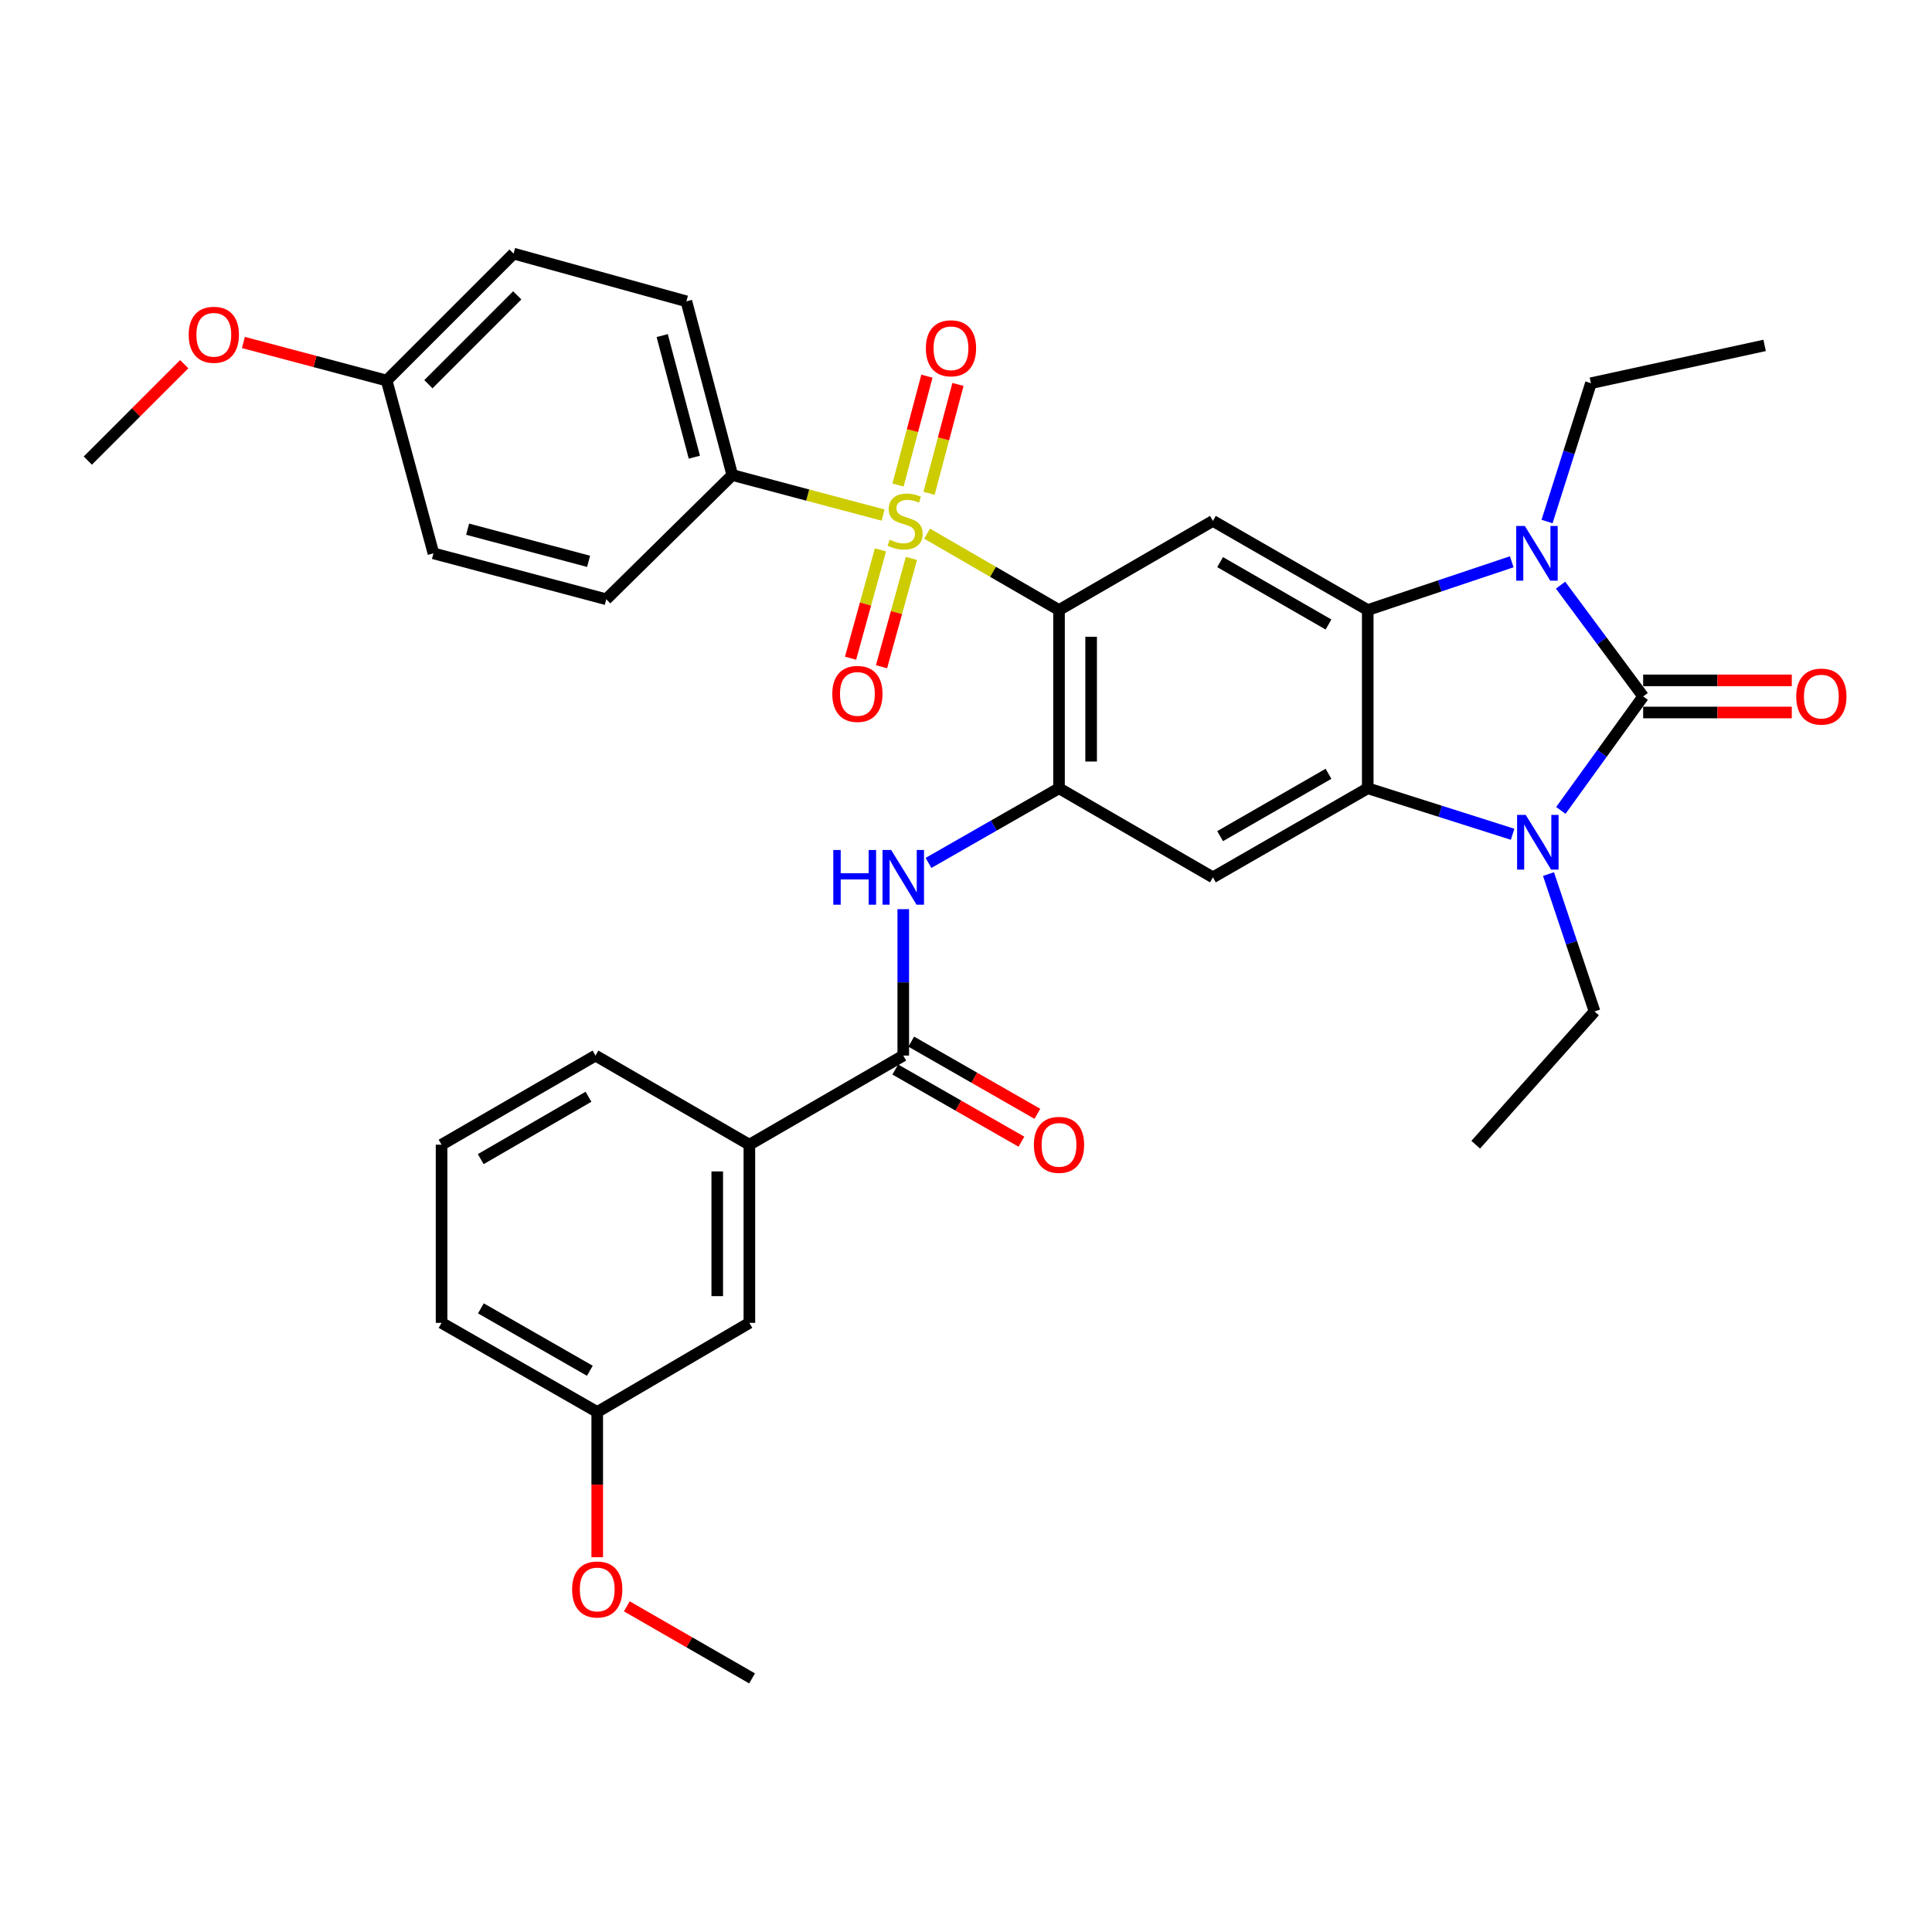 <?xml version='1.0' encoding='iso-8859-1'?>
<svg version='1.1' baseProfile='full'
              xmlns='http://www.w3.org/2000/svg'
                      xmlns:rdkit='http://www.rdkit.org/xml'
                      xmlns:xlink='http://www.w3.org/1999/xlink'
                  xml:space='preserve'
width='1000px' height='1000px' viewBox='0 0 1000 1000'>
<!-- END OF HEADER -->
<rect style='opacity:1.0;fill:#FFFFFF;stroke:none' width='1000' height='1000' x='0' y='0'> </rect>
<path class='bond-2' d='M 850.495,360.476 L 829.118,331.675' style='fill:none;fill-rule:evenodd;stroke:#000000;stroke-width:6px;stroke-linecap:butt;stroke-linejoin:miter;stroke-opacity:1' />
<path class='bond-2' d='M 829.118,331.675 L 807.742,302.875' style='fill:none;fill-rule:evenodd;stroke:#0000FF;stroke-width:6px;stroke-linecap:butt;stroke-linejoin:miter;stroke-opacity:1' />
<path class='bond-3' d='M 850.495,360.476 L 829.192,389.972' style='fill:none;fill-rule:evenodd;stroke:#000000;stroke-width:6px;stroke-linecap:butt;stroke-linejoin:miter;stroke-opacity:1' />
<path class='bond-3' d='M 829.192,389.972 L 807.89,419.467' style='fill:none;fill-rule:evenodd;stroke:#0000FF;stroke-width:6px;stroke-linecap:butt;stroke-linejoin:miter;stroke-opacity:1' />
<path class='bond-15' d='M 850.495,368.788 L 888.959,368.788' style='fill:none;fill-rule:evenodd;stroke:#000000;stroke-width:6px;stroke-linecap:butt;stroke-linejoin:miter;stroke-opacity:1' />
<path class='bond-15' d='M 888.959,368.788 L 927.423,368.788' style='fill:none;fill-rule:evenodd;stroke:#FF0000;stroke-width:6px;stroke-linecap:butt;stroke-linejoin:miter;stroke-opacity:1' />
<path class='bond-15' d='M 850.495,352.163 L 888.959,352.163' style='fill:none;fill-rule:evenodd;stroke:#000000;stroke-width:6px;stroke-linecap:butt;stroke-linejoin:miter;stroke-opacity:1' />
<path class='bond-15' d='M 888.959,352.163 L 927.423,352.163' style='fill:none;fill-rule:evenodd;stroke:#FF0000;stroke-width:6px;stroke-linecap:butt;stroke-linejoin:miter;stroke-opacity:1' />
<path class='bond-0' d='M 479.861,276.217 L 514.002,295.985' style='fill:none;fill-rule:evenodd;stroke:#CCCC00;stroke-width:6px;stroke-linecap:butt;stroke-linejoin:miter;stroke-opacity:1' />
<path class='bond-0' d='M 514.002,295.985 L 548.143,315.753' style='fill:none;fill-rule:evenodd;stroke:#000000;stroke-width:6px;stroke-linecap:butt;stroke-linejoin:miter;stroke-opacity:1' />
<path class='bond-11' d='M 457.086,266.602 L 418.06,256.241' style='fill:none;fill-rule:evenodd;stroke:#CCCC00;stroke-width:6px;stroke-linecap:butt;stroke-linejoin:miter;stroke-opacity:1' />
<path class='bond-11' d='M 418.06,256.241 L 379.035,245.88' style='fill:none;fill-rule:evenodd;stroke:#000000;stroke-width:6px;stroke-linecap:butt;stroke-linejoin:miter;stroke-opacity:1' />
<path class='bond-13' d='M 455.72,284.616 L 447.983,312.65' style='fill:none;fill-rule:evenodd;stroke:#CCCC00;stroke-width:6px;stroke-linecap:butt;stroke-linejoin:miter;stroke-opacity:1' />
<path class='bond-13' d='M 447.983,312.65 L 440.247,340.685' style='fill:none;fill-rule:evenodd;stroke:#FF0000;stroke-width:6px;stroke-linecap:butt;stroke-linejoin:miter;stroke-opacity:1' />
<path class='bond-13' d='M 471.746,289.038 L 464.009,317.073' style='fill:none;fill-rule:evenodd;stroke:#CCCC00;stroke-width:6px;stroke-linecap:butt;stroke-linejoin:miter;stroke-opacity:1' />
<path class='bond-13' d='M 464.009,317.073 L 456.273,345.107' style='fill:none;fill-rule:evenodd;stroke:#FF0000;stroke-width:6px;stroke-linecap:butt;stroke-linejoin:miter;stroke-opacity:1' />
<path class='bond-14' d='M 480.877,255.327 L 488.359,227.15' style='fill:none;fill-rule:evenodd;stroke:#CCCC00;stroke-width:6px;stroke-linecap:butt;stroke-linejoin:miter;stroke-opacity:1' />
<path class='bond-14' d='M 488.359,227.15 L 495.84,198.973' style='fill:none;fill-rule:evenodd;stroke:#FF0000;stroke-width:6px;stroke-linecap:butt;stroke-linejoin:miter;stroke-opacity:1' />
<path class='bond-14' d='M 464.808,251.06 L 472.29,222.883' style='fill:none;fill-rule:evenodd;stroke:#CCCC00;stroke-width:6px;stroke-linecap:butt;stroke-linejoin:miter;stroke-opacity:1' />
<path class='bond-14' d='M 472.29,222.883 L 479.771,194.706' style='fill:none;fill-rule:evenodd;stroke:#FF0000;stroke-width:6px;stroke-linecap:butt;stroke-linejoin:miter;stroke-opacity:1' />
<path class='bond-1' d='M 548.143,315.753 L 627.797,269.627' style='fill:none;fill-rule:evenodd;stroke:#000000;stroke-width:6px;stroke-linecap:butt;stroke-linejoin:miter;stroke-opacity:1' />
<path class='bond-36' d='M 548.143,315.753 L 548.143,408.006' style='fill:none;fill-rule:evenodd;stroke:#000000;stroke-width:6px;stroke-linecap:butt;stroke-linejoin:miter;stroke-opacity:1' />
<path class='bond-36' d='M 564.768,329.591 L 564.768,394.168' style='fill:none;fill-rule:evenodd;stroke:#000000;stroke-width:6px;stroke-linecap:butt;stroke-linejoin:miter;stroke-opacity:1' />
<path class='bond-4' d='M 782.471,290.782 L 745.206,303.267' style='fill:none;fill-rule:evenodd;stroke:#0000FF;stroke-width:6px;stroke-linecap:butt;stroke-linejoin:miter;stroke-opacity:1' />
<path class='bond-4' d='M 745.206,303.267 L 707.941,315.753' style='fill:none;fill-rule:evenodd;stroke:#000000;stroke-width:6px;stroke-linecap:butt;stroke-linejoin:miter;stroke-opacity:1' />
<path class='bond-20' d='M 800.746,269.94 L 812.103,234.145' style='fill:none;fill-rule:evenodd;stroke:#0000FF;stroke-width:6px;stroke-linecap:butt;stroke-linejoin:miter;stroke-opacity:1' />
<path class='bond-20' d='M 812.103,234.145 L 823.46,198.35' style='fill:none;fill-rule:evenodd;stroke:#000000;stroke-width:6px;stroke-linecap:butt;stroke-linejoin:miter;stroke-opacity:1' />
<path class='bond-5' d='M 782.933,431.813 L 745.437,419.909' style='fill:none;fill-rule:evenodd;stroke:#0000FF;stroke-width:6px;stroke-linecap:butt;stroke-linejoin:miter;stroke-opacity:1' />
<path class='bond-5' d='M 745.437,419.909 L 707.941,408.006' style='fill:none;fill-rule:evenodd;stroke:#000000;stroke-width:6px;stroke-linecap:butt;stroke-linejoin:miter;stroke-opacity:1' />
<path class='bond-21' d='M 801.502,452.424 L 813.419,487.975' style='fill:none;fill-rule:evenodd;stroke:#0000FF;stroke-width:6px;stroke-linecap:butt;stroke-linejoin:miter;stroke-opacity:1' />
<path class='bond-21' d='M 813.419,487.975 L 825.335,523.525' style='fill:none;fill-rule:evenodd;stroke:#000000;stroke-width:6px;stroke-linecap:butt;stroke-linejoin:miter;stroke-opacity:1' />
<path class='bond-7' d='M 707.941,315.753 L 627.797,269.627' style='fill:none;fill-rule:evenodd;stroke:#000000;stroke-width:6px;stroke-linecap:butt;stroke-linejoin:miter;stroke-opacity:1' />
<path class='bond-7' d='M 687.626,323.244 L 631.526,290.955' style='fill:none;fill-rule:evenodd;stroke:#000000;stroke-width:6px;stroke-linecap:butt;stroke-linejoin:miter;stroke-opacity:1' />
<path class='bond-35' d='M 707.941,315.753 L 707.941,408.006' style='fill:none;fill-rule:evenodd;stroke:#000000;stroke-width:6px;stroke-linecap:butt;stroke-linejoin:miter;stroke-opacity:1' />
<path class='bond-8' d='M 707.941,408.006 L 627.797,454.114' style='fill:none;fill-rule:evenodd;stroke:#000000;stroke-width:6px;stroke-linecap:butt;stroke-linejoin:miter;stroke-opacity:1' />
<path class='bond-8' d='M 687.629,400.511 L 631.528,432.787' style='fill:none;fill-rule:evenodd;stroke:#000000;stroke-width:6px;stroke-linecap:butt;stroke-linejoin:miter;stroke-opacity:1' />
<path class='bond-6' d='M 548.143,408.006 L 627.797,454.114' style='fill:none;fill-rule:evenodd;stroke:#000000;stroke-width:6px;stroke-linecap:butt;stroke-linejoin:miter;stroke-opacity:1' />
<path class='bond-9' d='M 548.143,408.006 L 514.366,427.325' style='fill:none;fill-rule:evenodd;stroke:#000000;stroke-width:6px;stroke-linecap:butt;stroke-linejoin:miter;stroke-opacity:1' />
<path class='bond-9' d='M 514.366,427.325 L 480.59,446.643' style='fill:none;fill-rule:evenodd;stroke:#0000FF;stroke-width:6px;stroke-linecap:butt;stroke-linejoin:miter;stroke-opacity:1' />
<path class='bond-10' d='M 467.528,470.58 L 467.528,508.473' style='fill:none;fill-rule:evenodd;stroke:#0000FF;stroke-width:6px;stroke-linecap:butt;stroke-linejoin:miter;stroke-opacity:1' />
<path class='bond-10' d='M 467.528,508.473 L 467.528,546.366' style='fill:none;fill-rule:evenodd;stroke:#000000;stroke-width:6px;stroke-linecap:butt;stroke-linejoin:miter;stroke-opacity:1' />
<path class='bond-12' d='M 467.528,546.366 L 387.874,592.493' style='fill:none;fill-rule:evenodd;stroke:#000000;stroke-width:6px;stroke-linecap:butt;stroke-linejoin:miter;stroke-opacity:1' />
<path class='bond-16' d='M 463.4,553.582 L 496.046,572.261' style='fill:none;fill-rule:evenodd;stroke:#000000;stroke-width:6px;stroke-linecap:butt;stroke-linejoin:miter;stroke-opacity:1' />
<path class='bond-16' d='M 496.046,572.261 L 528.693,590.941' style='fill:none;fill-rule:evenodd;stroke:#FF0000;stroke-width:6px;stroke-linecap:butt;stroke-linejoin:miter;stroke-opacity:1' />
<path class='bond-16' d='M 471.657,539.151 L 504.303,557.831' style='fill:none;fill-rule:evenodd;stroke:#000000;stroke-width:6px;stroke-linecap:butt;stroke-linejoin:miter;stroke-opacity:1' />
<path class='bond-16' d='M 504.303,557.831 L 536.949,576.511' style='fill:none;fill-rule:evenodd;stroke:#FF0000;stroke-width:6px;stroke-linecap:butt;stroke-linejoin:miter;stroke-opacity:1' />
<path class='bond-18' d='M 379.035,245.88 L 355.27,155.955' style='fill:none;fill-rule:evenodd;stroke:#000000;stroke-width:6px;stroke-linecap:butt;stroke-linejoin:miter;stroke-opacity:1' />
<path class='bond-18' d='M 359.396,236.639 L 342.761,173.692' style='fill:none;fill-rule:evenodd;stroke:#000000;stroke-width:6px;stroke-linecap:butt;stroke-linejoin:miter;stroke-opacity:1' />
<path class='bond-19' d='M 379.035,245.88 L 313.798,310.174' style='fill:none;fill-rule:evenodd;stroke:#000000;stroke-width:6px;stroke-linecap:butt;stroke-linejoin:miter;stroke-opacity:1' />
<path class='bond-17' d='M 387.874,592.493 L 387.874,684.709' style='fill:none;fill-rule:evenodd;stroke:#000000;stroke-width:6px;stroke-linecap:butt;stroke-linejoin:miter;stroke-opacity:1' />
<path class='bond-17' d='M 371.248,606.325 L 371.248,670.876' style='fill:none;fill-rule:evenodd;stroke:#000000;stroke-width:6px;stroke-linecap:butt;stroke-linejoin:miter;stroke-opacity:1' />
<path class='bond-28' d='M 387.874,592.493 L 308.22,546.366' style='fill:none;fill-rule:evenodd;stroke:#000000;stroke-width:6px;stroke-linecap:butt;stroke-linejoin:miter;stroke-opacity:1' />
<path class='bond-22' d='M 387.874,684.709 L 309.125,730.853' style='fill:none;fill-rule:evenodd;stroke:#000000;stroke-width:6px;stroke-linecap:butt;stroke-linejoin:miter;stroke-opacity:1' />
<path class='bond-24' d='M 355.27,155.955 L 265.825,131.266' style='fill:none;fill-rule:evenodd;stroke:#000000;stroke-width:6px;stroke-linecap:butt;stroke-linejoin:miter;stroke-opacity:1' />
<path class='bond-25' d='M 313.798,310.174 L 224.353,286.409' style='fill:none;fill-rule:evenodd;stroke:#000000;stroke-width:6px;stroke-linecap:butt;stroke-linejoin:miter;stroke-opacity:1' />
<path class='bond-25' d='M 304.651,290.542 L 242.039,273.906' style='fill:none;fill-rule:evenodd;stroke:#000000;stroke-width:6px;stroke-linecap:butt;stroke-linejoin:miter;stroke-opacity:1' />
<path class='bond-34' d='M 823.46,198.35 L 913.367,178.778' style='fill:none;fill-rule:evenodd;stroke:#000000;stroke-width:6px;stroke-linecap:butt;stroke-linejoin:miter;stroke-opacity:1' />
<path class='bond-33' d='M 825.335,523.525 L 763.83,592.493' style='fill:none;fill-rule:evenodd;stroke:#000000;stroke-width:6px;stroke-linecap:butt;stroke-linejoin:miter;stroke-opacity:1' />
<path class='bond-26' d='M 309.125,730.853 L 309.125,768.432' style='fill:none;fill-rule:evenodd;stroke:#000000;stroke-width:6px;stroke-linecap:butt;stroke-linejoin:miter;stroke-opacity:1' />
<path class='bond-26' d='M 309.125,768.432 L 309.125,806.011' style='fill:none;fill-rule:evenodd;stroke:#FF0000;stroke-width:6px;stroke-linecap:butt;stroke-linejoin:miter;stroke-opacity:1' />
<path class='bond-38' d='M 309.125,730.853 L 228.556,684.709' style='fill:none;fill-rule:evenodd;stroke:#000000;stroke-width:6px;stroke-linecap:butt;stroke-linejoin:miter;stroke-opacity:1' />
<path class='bond-38' d='M 305.302,709.505 L 248.904,677.204' style='fill:none;fill-rule:evenodd;stroke:#000000;stroke-width:6px;stroke-linecap:butt;stroke-linejoin:miter;stroke-opacity:1' />
<path class='bond-23' d='M 200.127,196.965 L 224.353,286.409' style='fill:none;fill-rule:evenodd;stroke:#000000;stroke-width:6px;stroke-linecap:butt;stroke-linejoin:miter;stroke-opacity:1' />
<path class='bond-27' d='M 200.127,196.965 L 163.056,187.116' style='fill:none;fill-rule:evenodd;stroke:#000000;stroke-width:6px;stroke-linecap:butt;stroke-linejoin:miter;stroke-opacity:1' />
<path class='bond-27' d='M 163.056,187.116 L 125.986,177.268' style='fill:none;fill-rule:evenodd;stroke:#FF0000;stroke-width:6px;stroke-linecap:butt;stroke-linejoin:miter;stroke-opacity:1' />
<path class='bond-37' d='M 200.127,196.965 L 265.825,131.266' style='fill:none;fill-rule:evenodd;stroke:#000000;stroke-width:6px;stroke-linecap:butt;stroke-linejoin:miter;stroke-opacity:1' />
<path class='bond-37' d='M 221.737,198.866 L 267.726,152.877' style='fill:none;fill-rule:evenodd;stroke:#000000;stroke-width:6px;stroke-linecap:butt;stroke-linejoin:miter;stroke-opacity:1' />
<path class='bond-32' d='M 324.436,831.435 L 356.852,850.084' style='fill:none;fill-rule:evenodd;stroke:#FF0000;stroke-width:6px;stroke-linecap:butt;stroke-linejoin:miter;stroke-opacity:1' />
<path class='bond-32' d='M 356.852,850.084 L 389.269,868.734' style='fill:none;fill-rule:evenodd;stroke:#000000;stroke-width:6px;stroke-linecap:butt;stroke-linejoin:miter;stroke-opacity:1' />
<path class='bond-31' d='M 95.367,188.501 L 70.411,213.45' style='fill:none;fill-rule:evenodd;stroke:#FF0000;stroke-width:6px;stroke-linecap:butt;stroke-linejoin:miter;stroke-opacity:1' />
<path class='bond-31' d='M 70.411,213.45 L 45.455,238.399' style='fill:none;fill-rule:evenodd;stroke:#000000;stroke-width:6px;stroke-linecap:butt;stroke-linejoin:miter;stroke-opacity:1' />
<path class='bond-29' d='M 308.22,546.366 L 228.556,592.493' style='fill:none;fill-rule:evenodd;stroke:#000000;stroke-width:6px;stroke-linecap:butt;stroke-linejoin:miter;stroke-opacity:1' />
<path class='bond-29' d='M 304.601,567.673 L 248.836,599.962' style='fill:none;fill-rule:evenodd;stroke:#000000;stroke-width:6px;stroke-linecap:butt;stroke-linejoin:miter;stroke-opacity:1' />
<path class='bond-30' d='M 228.556,592.493 L 228.556,684.709' style='fill:none;fill-rule:evenodd;stroke:#000000;stroke-width:6px;stroke-linecap:butt;stroke-linejoin:miter;stroke-opacity:1' />
<path  class='atom-1' d='M 460.479 279.347
Q 460.799 279.467, 462.119 280.027
Q 463.439 280.587, 464.879 280.947
Q 466.359 281.267, 467.799 281.267
Q 470.479 281.267, 472.039 279.987
Q 473.599 278.667, 473.599 276.387
Q 473.599 274.827, 472.799 273.867
Q 472.039 272.907, 470.839 272.387
Q 469.639 271.867, 467.639 271.267
Q 465.119 270.507, 463.599 269.787
Q 462.119 269.067, 461.039 267.547
Q 459.999 266.027, 459.999 263.467
Q 459.999 259.907, 462.399 257.707
Q 464.839 255.507, 469.639 255.507
Q 472.919 255.507, 476.639 257.067
L 475.719 260.147
Q 472.319 258.747, 469.759 258.747
Q 466.999 258.747, 465.479 259.907
Q 463.959 261.027, 463.999 262.987
Q 463.999 264.507, 464.759 265.427
Q 465.559 266.347, 466.679 266.867
Q 467.839 267.387, 469.759 267.987
Q 472.319 268.787, 473.839 269.587
Q 475.359 270.387, 476.439 272.027
Q 477.559 273.627, 477.559 276.387
Q 477.559 280.307, 474.919 282.427
Q 472.319 284.507, 467.959 284.507
Q 465.439 284.507, 463.519 283.947
Q 461.639 283.427, 459.399 282.507
L 460.479 279.347
' fill='#CCCC00'/>
<path  class='atom-3' d='M 789.26 272.249
L 798.54 287.249
Q 799.46 288.729, 800.94 291.409
Q 802.42 294.089, 802.5 294.249
L 802.5 272.249
L 806.26 272.249
L 806.26 300.569
L 802.38 300.569
L 792.42 284.169
Q 791.26 282.249, 790.02 280.049
Q 788.82 277.849, 788.46 277.169
L 788.46 300.569
L 784.78 300.569
L 784.78 272.249
L 789.26 272.249
' fill='#0000FF'/>
<path  class='atom-4' d='M 789.722 421.795
L 799.002 436.795
Q 799.922 438.275, 801.402 440.955
Q 802.882 443.635, 802.962 443.795
L 802.962 421.795
L 806.722 421.795
L 806.722 450.115
L 802.842 450.115
L 792.882 433.715
Q 791.722 431.795, 790.482 429.595
Q 789.282 427.395, 788.922 426.715
L 788.922 450.115
L 785.242 450.115
L 785.242 421.795
L 789.722 421.795
' fill='#0000FF'/>
<path  class='atom-10' d='M 431.308 439.954
L 435.148 439.954
L 435.148 451.994
L 449.628 451.994
L 449.628 439.954
L 453.468 439.954
L 453.468 468.274
L 449.628 468.274
L 449.628 455.194
L 435.148 455.194
L 435.148 468.274
L 431.308 468.274
L 431.308 439.954
' fill='#0000FF'/>
<path  class='atom-10' d='M 461.268 439.954
L 470.548 454.954
Q 471.468 456.434, 472.948 459.114
Q 474.428 461.794, 474.508 461.954
L 474.508 439.954
L 478.268 439.954
L 478.268 468.274
L 474.388 468.274
L 464.428 451.874
Q 463.268 449.954, 462.028 447.754
Q 460.828 445.554, 460.468 444.874
L 460.468 468.274
L 456.788 468.274
L 456.788 439.954
L 461.268 439.954
' fill='#0000FF'/>
<path  class='atom-14' d='M 430.791 359.17
Q 430.791 352.37, 434.151 348.57
Q 437.511 344.77, 443.791 344.77
Q 450.071 344.77, 453.431 348.57
Q 456.791 352.37, 456.791 359.17
Q 456.791 366.05, 453.391 369.97
Q 449.991 373.85, 443.791 373.85
Q 437.551 373.85, 434.151 369.97
Q 430.791 366.09, 430.791 359.17
M 443.791 370.65
Q 448.111 370.65, 450.431 367.77
Q 452.791 364.85, 452.791 359.17
Q 452.791 353.61, 450.431 350.81
Q 448.111 347.97, 443.791 347.97
Q 439.471 347.97, 437.111 350.77
Q 434.791 353.57, 434.791 359.17
Q 434.791 364.89, 437.111 367.77
Q 439.471 370.65, 443.791 370.65
' fill='#FF0000'/>
<path  class='atom-15' d='M 479.226 180.271
Q 479.226 173.471, 482.586 169.671
Q 485.946 165.871, 492.226 165.871
Q 498.506 165.871, 501.866 169.671
Q 505.226 173.471, 505.226 180.271
Q 505.226 187.151, 501.826 191.071
Q 498.426 194.951, 492.226 194.951
Q 485.986 194.951, 482.586 191.071
Q 479.226 187.191, 479.226 180.271
M 492.226 191.751
Q 496.546 191.751, 498.866 188.871
Q 501.226 185.951, 501.226 180.271
Q 501.226 174.711, 498.866 171.911
Q 496.546 169.071, 492.226 169.071
Q 487.906 169.071, 485.546 171.871
Q 483.226 174.671, 483.226 180.271
Q 483.226 185.991, 485.546 188.871
Q 487.906 191.751, 492.226 191.751
' fill='#FF0000'/>
<path  class='atom-16' d='M 929.729 360.556
Q 929.729 353.756, 933.089 349.956
Q 936.449 346.156, 942.729 346.156
Q 949.009 346.156, 952.369 349.956
Q 955.729 353.756, 955.729 360.556
Q 955.729 367.436, 952.329 371.356
Q 948.929 375.236, 942.729 375.236
Q 936.489 375.236, 933.089 371.356
Q 929.729 367.476, 929.729 360.556
M 942.729 372.036
Q 947.049 372.036, 949.369 369.156
Q 951.729 366.236, 951.729 360.556
Q 951.729 354.996, 949.369 352.196
Q 947.049 349.356, 942.729 349.356
Q 938.409 349.356, 936.049 352.156
Q 933.729 354.956, 933.729 360.556
Q 933.729 366.276, 936.049 369.156
Q 938.409 372.036, 942.729 372.036
' fill='#FF0000'/>
<path  class='atom-17' d='M 535.143 592.573
Q 535.143 585.773, 538.503 581.973
Q 541.863 578.173, 548.143 578.173
Q 554.423 578.173, 557.783 581.973
Q 561.143 585.773, 561.143 592.573
Q 561.143 599.453, 557.743 603.373
Q 554.343 607.253, 548.143 607.253
Q 541.903 607.253, 538.503 603.373
Q 535.143 599.493, 535.143 592.573
M 548.143 604.053
Q 552.463 604.053, 554.783 601.173
Q 557.143 598.253, 557.143 592.573
Q 557.143 587.013, 554.783 584.213
Q 552.463 581.373, 548.143 581.373
Q 543.823 581.373, 541.463 584.173
Q 539.143 586.973, 539.143 592.573
Q 539.143 598.293, 541.463 601.173
Q 543.823 604.053, 548.143 604.053
' fill='#FF0000'/>
<path  class='atom-27' d='M 296.125 822.706
Q 296.125 815.906, 299.485 812.106
Q 302.845 808.306, 309.125 808.306
Q 315.405 808.306, 318.765 812.106
Q 322.125 815.906, 322.125 822.706
Q 322.125 829.586, 318.725 833.506
Q 315.325 837.386, 309.125 837.386
Q 302.885 837.386, 299.485 833.506
Q 296.125 829.626, 296.125 822.706
M 309.125 834.186
Q 313.445 834.186, 315.765 831.306
Q 318.125 828.386, 318.125 822.706
Q 318.125 817.146, 315.765 814.346
Q 313.445 811.506, 309.125 811.506
Q 304.805 811.506, 302.445 814.306
Q 300.125 817.106, 300.125 822.706
Q 300.125 828.426, 302.445 831.306
Q 304.805 834.186, 309.125 834.186
' fill='#FF0000'/>
<path  class='atom-28' d='M 97.672 173.279
Q 97.672 166.479, 101.032 162.679
Q 104.392 158.879, 110.672 158.879
Q 116.952 158.879, 120.312 162.679
Q 123.672 166.479, 123.672 173.279
Q 123.672 180.159, 120.272 184.079
Q 116.872 187.959, 110.672 187.959
Q 104.432 187.959, 101.032 184.079
Q 97.672 180.199, 97.672 173.279
M 110.672 184.759
Q 114.992 184.759, 117.312 181.879
Q 119.672 178.959, 119.672 173.279
Q 119.672 167.719, 117.312 164.919
Q 114.992 162.079, 110.672 162.079
Q 106.352 162.079, 103.992 164.879
Q 101.672 167.679, 101.672 173.279
Q 101.672 178.999, 103.992 181.879
Q 106.352 184.759, 110.672 184.759
' fill='#FF0000'/>
</svg>

